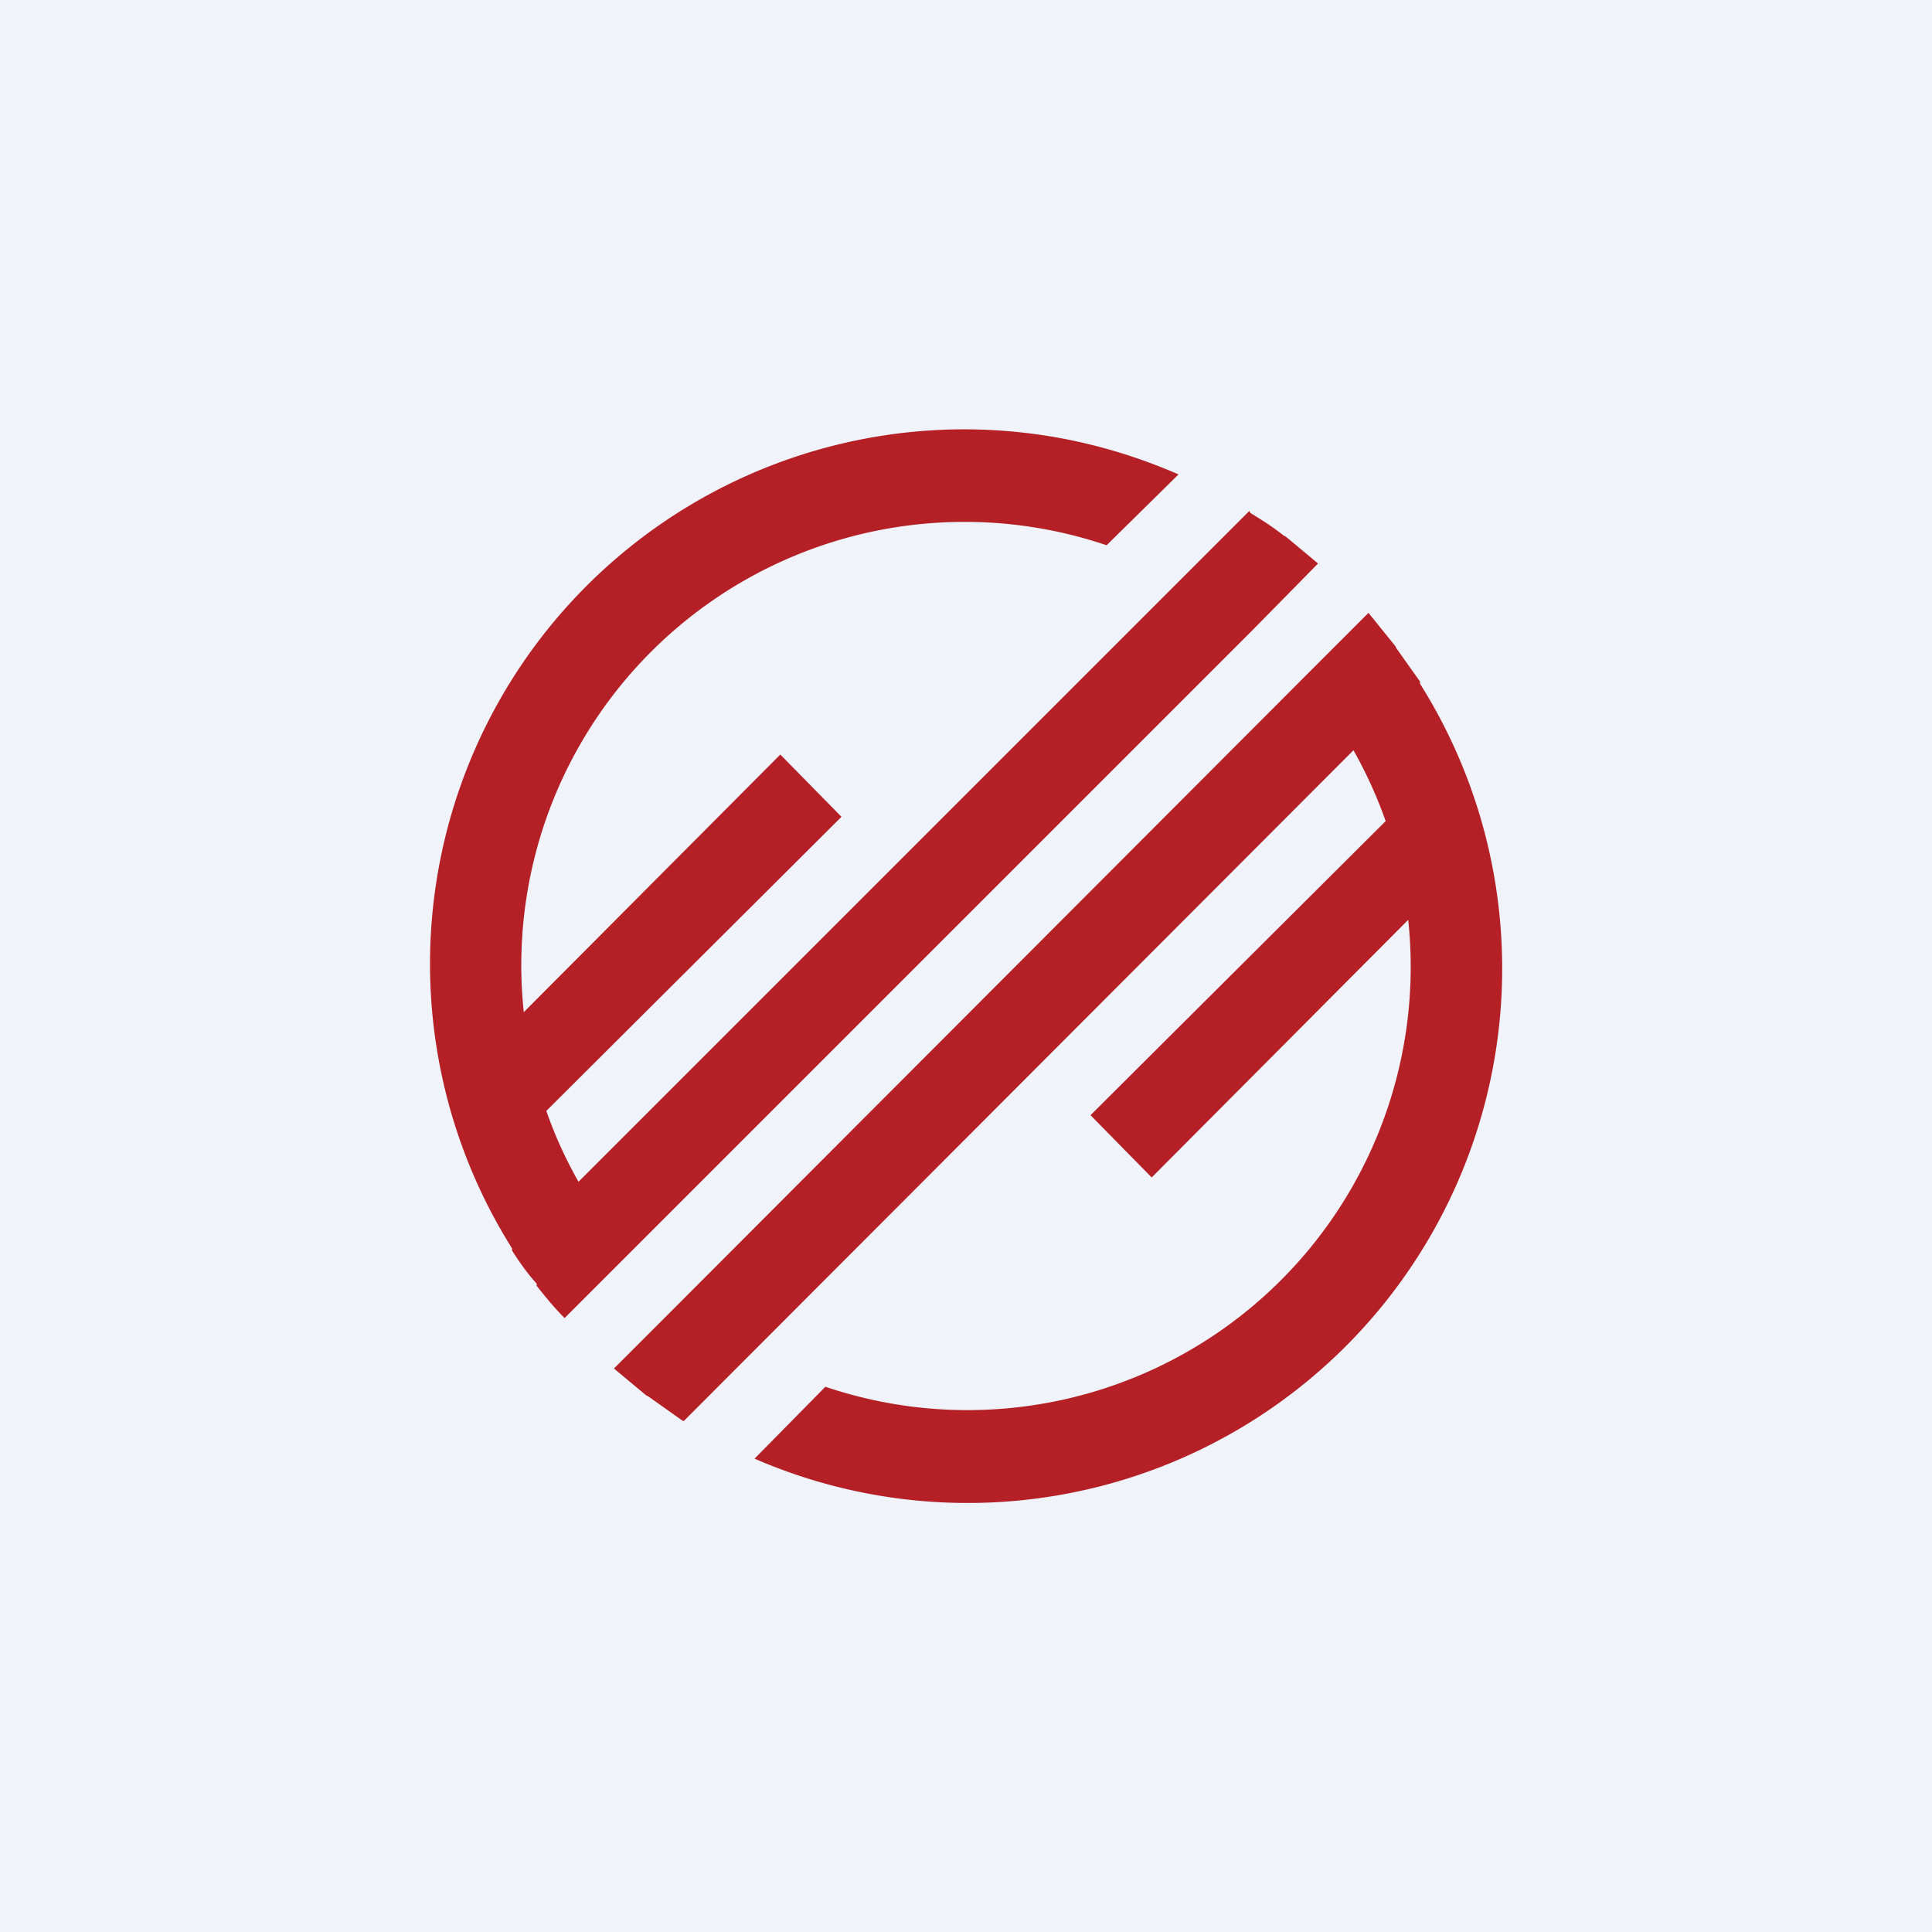 <!-- by TradingView --><svg width="18" height="18" viewBox="0 0 18 18" xmlns="http://www.w3.org/2000/svg"><path fill="#F0F3FA" d="M0 0h18v18H0z"/><path d="m12.75 5.71.25.31.01.02.22.31v.02a4.98 4.98 0 0 1-6.2 7.22l.66-.67a4.13 4.13 0 0 0 5.43-4.35l-2.39 2.4-.57-.58 2.75-2.74a4.18 4.18 0 0 0-.3-.66l-6.24 6.25-.02-.01-.31-.22-.02-.01-.3-.25.6-.6 5.82-5.83.6-.6ZM8.98 4c.71 0 1.38.15 2 .42l-.67.66a4.13 4.13 0 0 0-5.43 4.35l2.39-2.4.57.58-2.75 2.74c.08.23.18.45.3.66l5.25-5.25 1-1 .01.02c.1.06.21.13.31.21l.02.01.3.25-.6.61-5.82 5.82-.6.6c-.1-.1-.18-.2-.26-.3v-.02c-.09-.1-.16-.2-.23-.31v-.02A4.98 4.98 0 0 1 8.98 4Z" fill="#B42025"/></svg>